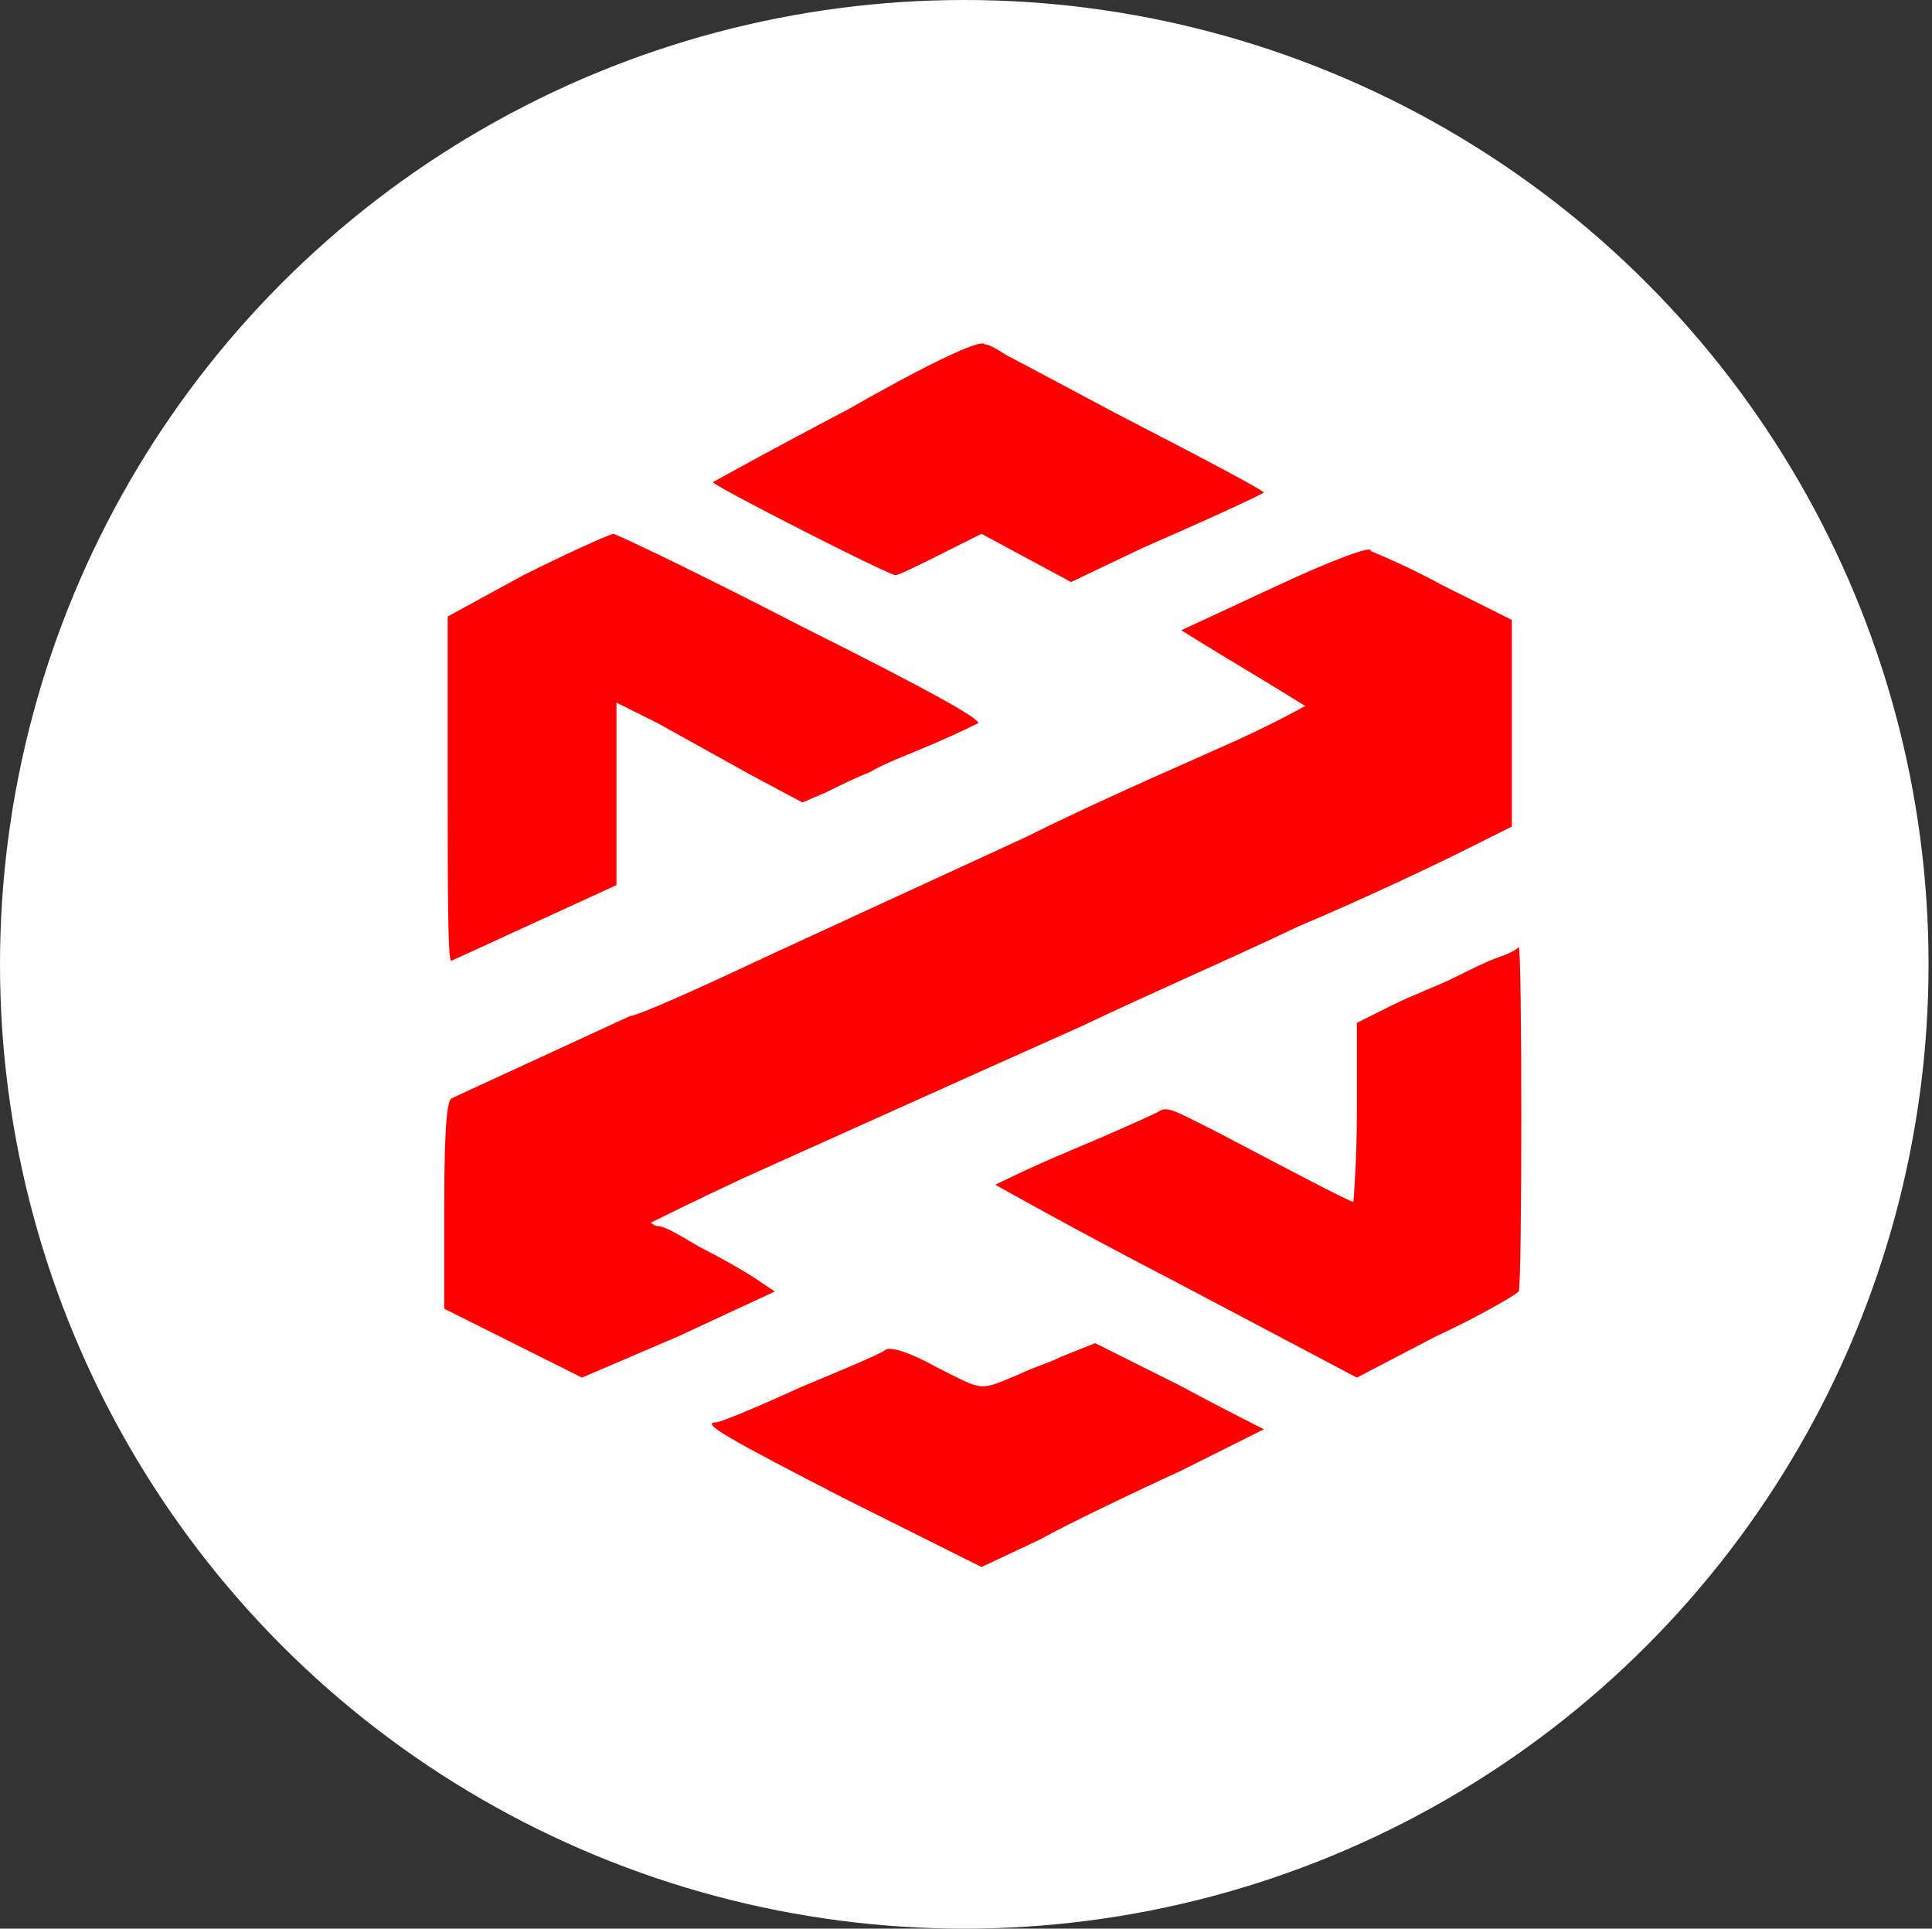 <?xml version="1.0" encoding="utf-8"?>
<!-- Generator: Adobe Illustrator 27.6.1, SVG Export Plug-In . SVG Version: 6.00 Build 0)  -->
<svg version="1.1" id="Layer_1" xmlns="http://www.w3.org/2000/svg" xmlns:xlink="http://www.w3.org/1999/xlink" x="0px" y="0px"
	 viewBox="0 0 56.1 56" style="enable-background:new 0 0 56.1 56;" xml:space="preserve">
<rect x="0" y="0" width="56.1" height="56" fill="#333333" stroke="none"/>
<style type="text/css">
	.st0{fill:#FFFFFF;}
	.st1{display:none;fill:#FF0000;}
	.st2{fill-rule:evenodd;clip-rule:evenodd;fill:#FF0000;}
</style>
<g>
	<circle class="st0" cx="28" cy="28" r="28"/>
	<path class="st1" d="M30.8,25.7l11-12.7h-2.6l-9.5,11l-7.6-11h-8.8l11.5,16.7L13.3,43h2.6l10-11.7L34,43h8.8L30.8,25.7L30.8,25.7z
		 M27.3,29.8l-1.2-1.7l-9.3-13.2h4l7.5,10.7l1.2,1.7l9.7,13.9h-4L27.3,29.8L27.3,29.8z"/>
	<path class="st2" d="M24.6,11.9c-2.1,1.1-3.9,2.1-3.9,2.1c0,0.1,5.1,2.7,5.3,2.7c0.1,0,0.7-0.3,1.3-0.6l1.2-0.6l1.3,0.7l1.3,0.7
		l2.1-1c3.2-1.4,3.5-1.6,3.5-1.6c-0.1-0.1-1.2-0.7-4.3-2.3c-1.5-0.8-3-1.6-3.2-1.7c-0.3-0.2-0.5-0.3-0.6-0.3
		C28.5,9.8,26.7,10.7,24.6,11.9L24.6,11.9z M15.2,16.7L13,17.9v5c0,2.8,0,5,0.1,5c0,0,1.1-0.5,2.4-1.1l2.4-1.1v-5.3l1.2,0.6
		c0.9,0.5,1.8,1,2.7,1.5l1.5,0.8l0.7-0.3c0.4-0.2,0.8-0.4,1.3-0.6c0.3-0.2,1.1-0.5,1.8-0.8c0.7-0.3,1.3-0.6,1.3-0.6
		c0.1-0.1-1.3-0.9-5.1-2.8c-2.9-1.5-5.4-2.7-5.5-2.7C17.5,15.6,16.4,16.1,15.2,16.7L15.2,16.7z M37.1,17c-1.5,0.7-2.8,1.3-2.8,1.3
		c0,0,0.8,0.5,1.8,1.1c1,0.6,1.8,1.1,1.8,1.1c0,0-0.9,0.5-2,1c-1.1,0.5-3.9,1.7-6.1,2.8l-7.6,3.5c-1.9,0.9-3.7,1.7-3.9,1.7
		c-3.9,1.8-5,2.3-5.2,2.4c-0.1,0.1-0.2,0.6-0.2,3.1l0,3l2,1l2,1l2.8-1.2c1.5-0.7,2.8-1.3,2.8-1.3c0,0-0.3-0.2-0.6-0.4
		c-0.3-0.2-1-0.6-1.6-0.9c-0.5-0.3-1-0.6-1.2-0.6c-0.1,0-0.2-0.1-0.2-0.1c0,0,1.2-0.6,2.7-1.3c2.9-1.3,5.1-2.3,9.8-4.4
		c2.1-1,4.2-1.9,6.3-2.9c1.9-0.8,4-1.8,4.8-2.2l1.4-0.7l0-3l0-3l-2-1c-1.1-0.6-2.1-1-2.1-1C39.9,15.8,38.6,16.3,37.1,17L37.1,17z
		 M43.5,27.8c-0.3,0.1-0.9,0.4-1.3,0.6c-0.4,0.2-1.2,0.5-1.8,0.8l-1,0.5l0,2.6c0,1.4-0.1,2.6-0.1,2.6c-0.1,0-2-1-3.9-2
		c-1.4-0.7-1.5-0.8-1.8-0.6c-0.2,0.1-1.3,0.6-2.5,1.1c-1.2,0.5-2.2,1-2.2,1c0,0,2.3,1.3,5.2,2.8l5.3,2.8l2.3-1.2
		c1.3-0.6,2.3-1.2,2.4-1.3c0.1-0.2,0.1-10,0-10C44,27.6,43.8,27.7,43.5,27.8L43.5,27.8z M30.8,39.4c-0.4,0.2-0.8,0.3-1.2,0.5
		c-1.2,0.5-1,0.5-2.4-0.2c-0.9-0.5-1.4-0.6-1.5-0.5c-0.1,0.1-1.3,0.6-2.5,1.1c-1.3,0.6-2.3,1-2.4,1c-0.5,0,0.4,0.5,3.7,2.2l4,2
		l1.7-0.8c0.9-0.5,2.8-1.4,4.1-2c1.4-0.7,2.4-1.2,2.4-1.2c0,0-1.2-0.6-2.5-1.3L31.8,39L30.8,39.4z"/>
</g>
</svg>

